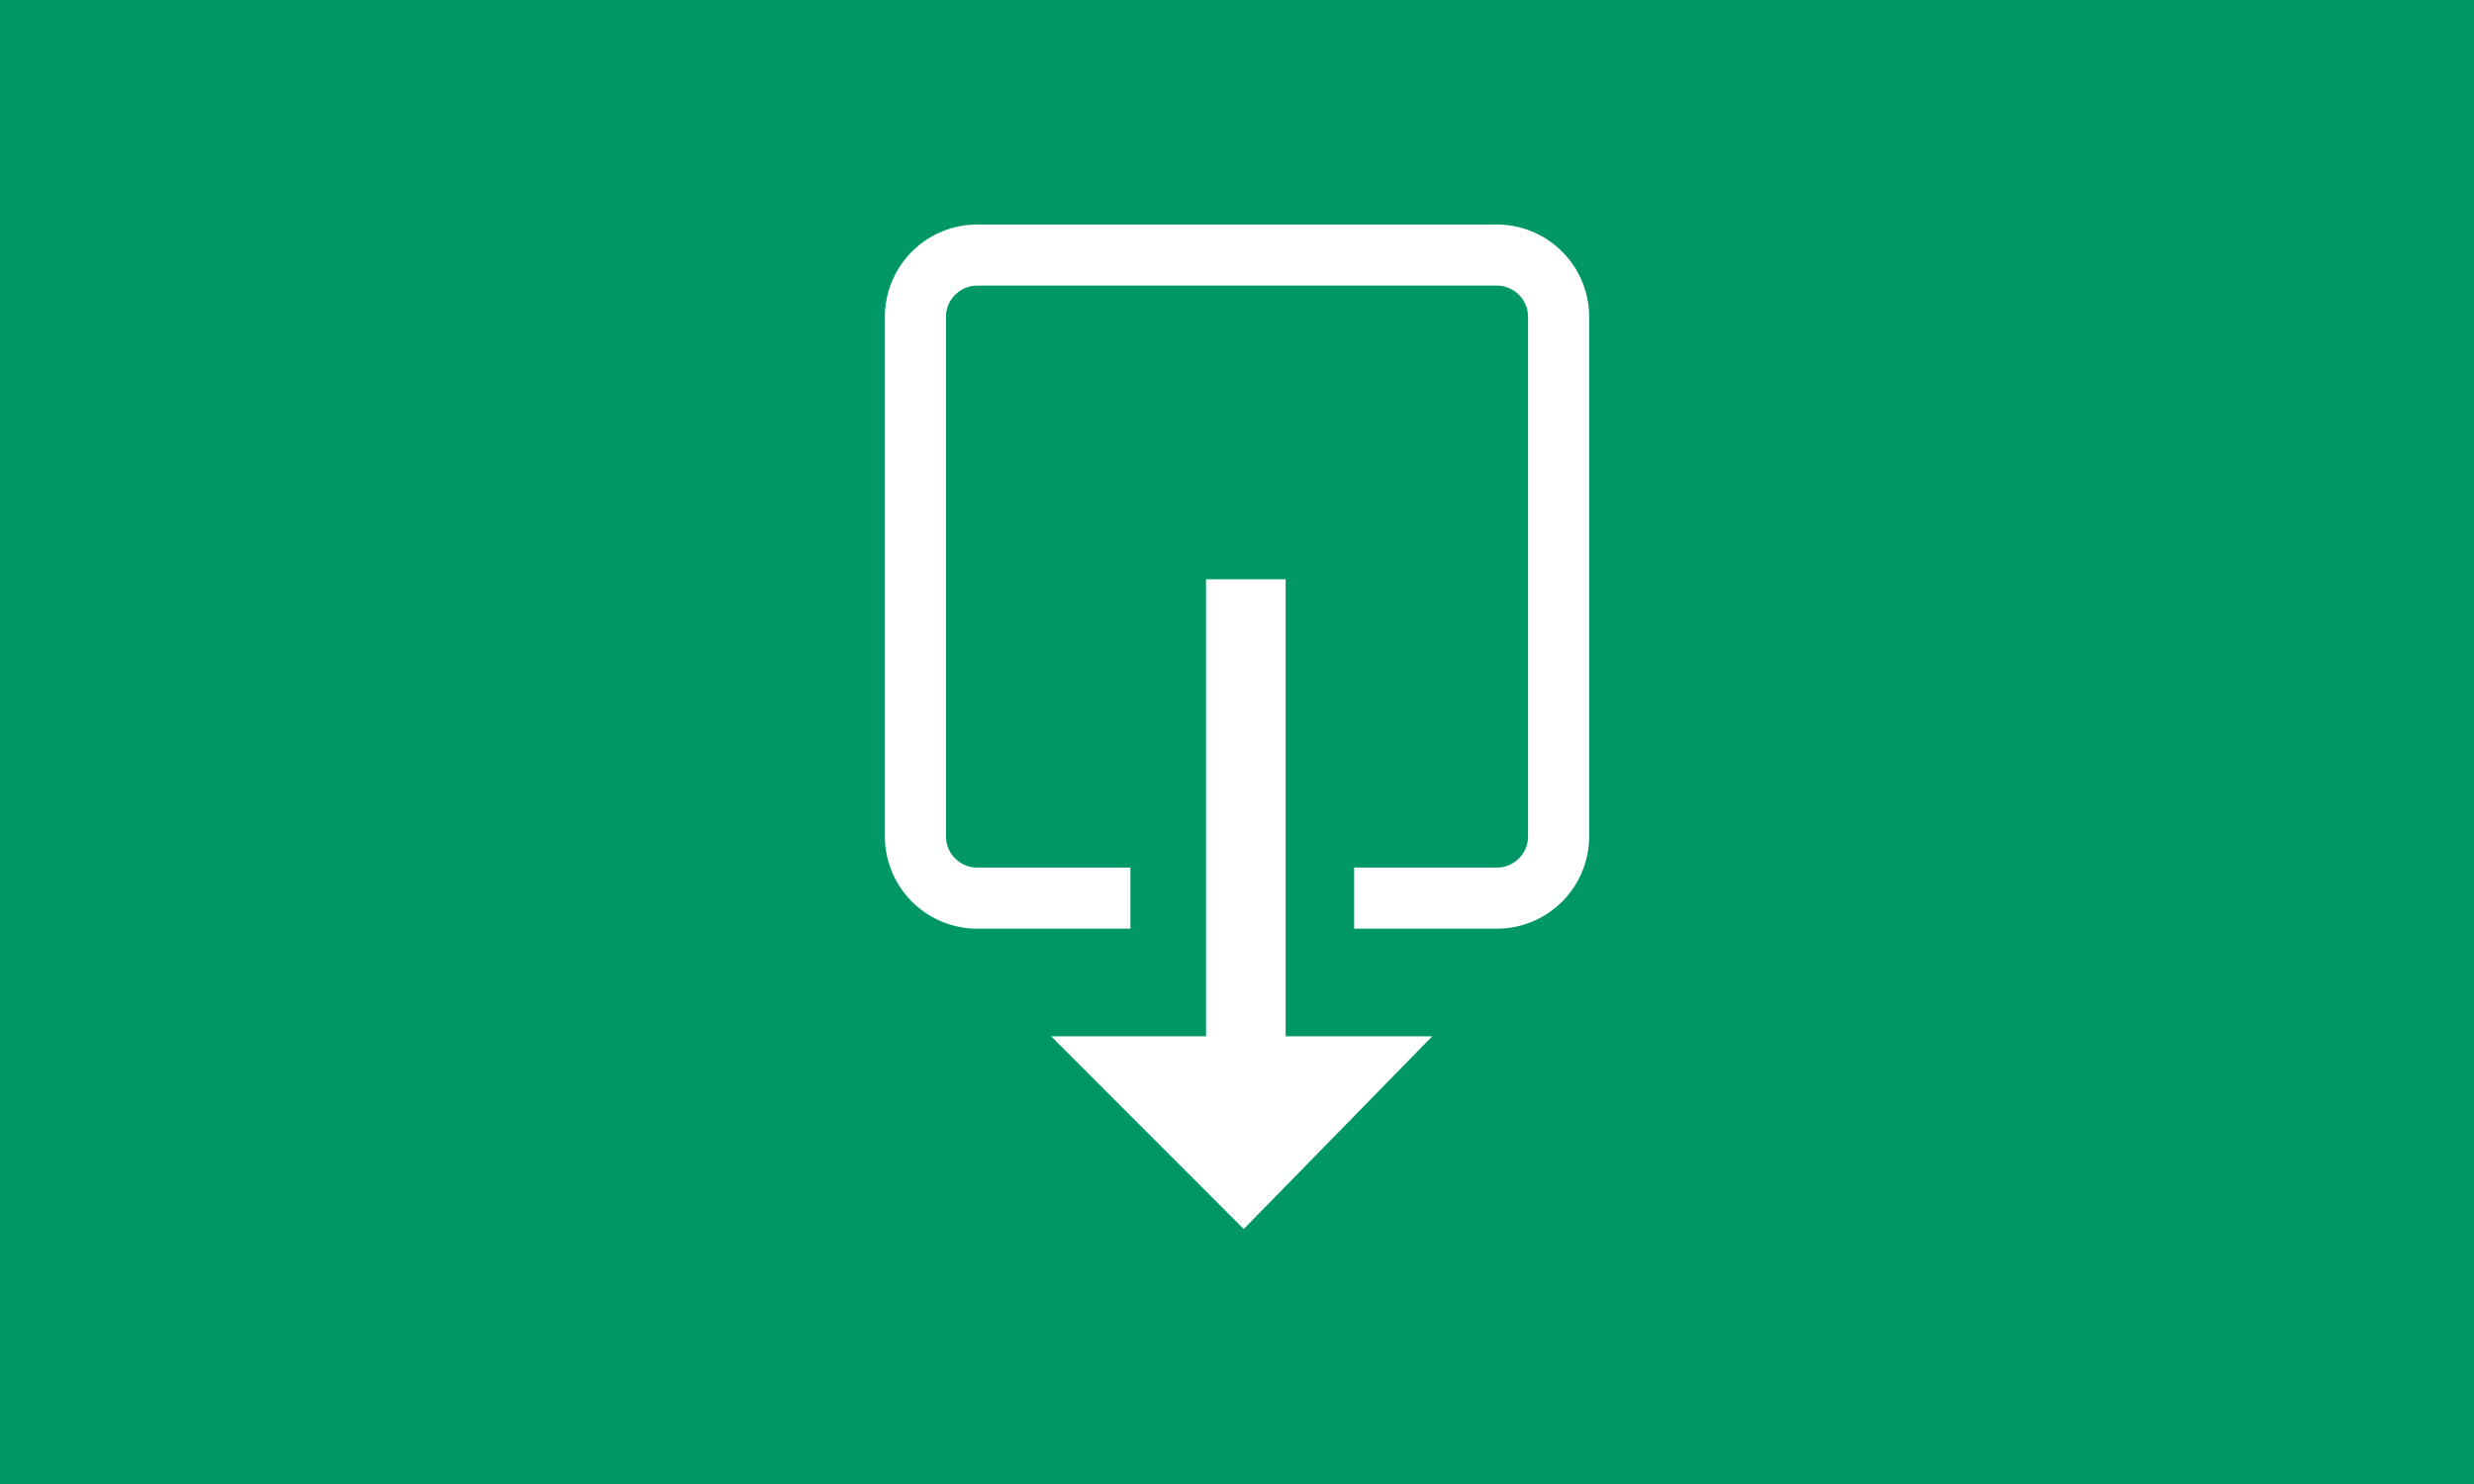 <svg xmlns="http://www.w3.org/2000/svg" width="283.465" height="170.084" viewBox="0 0 283.465 170.084">
  <title>picto J0</title>
  <g id="Laag_1" data-name="Laag 1">
    <rect width="283.465" height="170.084" style="fill: #009766"/>
  </g>
  <g id="J0">
    <polygon points="147.306 66.393 147.306 118.766 164.108 118.766 142.506 140.855 120.436 118.766 138.185 118.766 138.185 66.393 147.306 66.393 147.306 66.393" style="fill: #fff;fill-rule: evenodd"/>
    <path d="M155.153,102.932" transform="translate(0 0.003)" style="fill: none;stroke: #e9cf00;stroke-width: 0.85px"/>
    <path d="M129.518,102.932" transform="translate(0 0.003)" style="fill: none;stroke: #e9cf00;stroke-width: 0.85px"/>
    <path d="M155.153,102.932H171.5a7.079,7.079,0,0,0,7.081-7.08V36.32a7.082,7.082,0,0,0-7.081-7.09H111.979a7.09,7.09,0,0,0-7.09,7.09V95.852a7.087,7.087,0,0,0,7.09,7.08h17.539" transform="translate(0 0.003)" style="fill: none;stroke: #fff;stroke-width: 7px"/>
  </g>
</svg>
